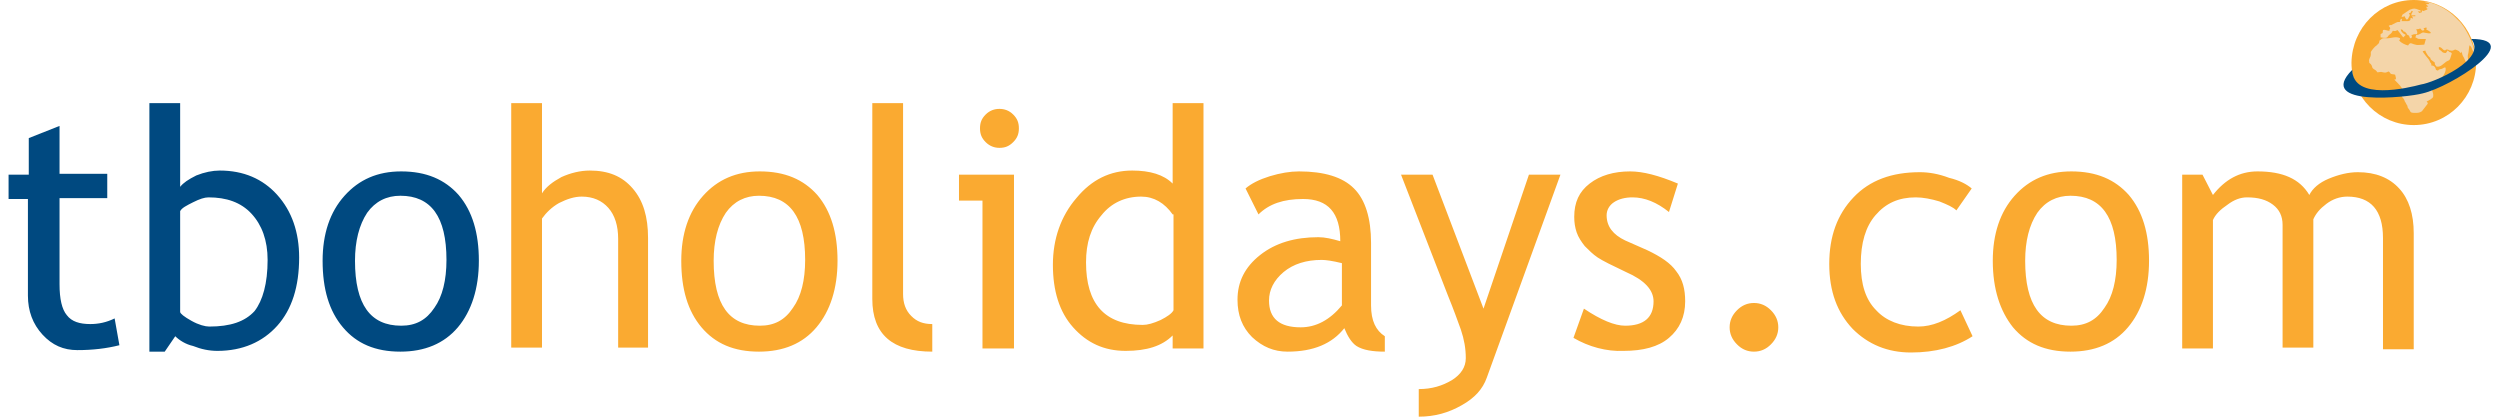 <?xml version="1.0" encoding="UTF-8"?> <svg xmlns="http://www.w3.org/2000/svg" xmlns:xlink="http://www.w3.org/1999/xlink" width="114pt" height="19pt" viewBox="0 0 114 19" version="1.1"><g id="surface1"><path style=" stroke:none;fill-rule:nonzero;fill:rgb(0%,28.627%,50.196%);fill-opacity:1;" d="M 16.188 11.891 C 16.188 13.891 16.891 14.852 18.293 14.852 C 18.957 14.852 19.438 14.594 19.809 14.035 C 20.176 13.52 20.359 12.777 20.359 11.852 C 20.359 9.891 19.66 8.926 18.258 8.926 C 17.629 8.926 17.113 9.184 16.742 9.703 C 16.375 10.258 16.188 11 16.188 11.891 M 14.711 11.891 C 14.711 10.668 15.043 9.668 15.711 8.926 C 16.375 8.184 17.223 7.816 18.293 7.816 C 19.438 7.816 20.285 8.184 20.914 8.891 C 21.543 9.629 21.836 10.629 21.836 11.891 C 21.836 13.148 21.504 14.184 20.879 14.926 C 20.25 15.668 19.363 16.035 18.258 16.035 C 17.113 16.035 16.262 15.668 15.637 14.926 C 15.008 14.184 14.711 13.184 14.711 11.891 Z M 8.215 9.629 L 8.215 14.223 C 8.215 14.297 8.398 14.445 8.73 14.629 C 9.062 14.816 9.359 14.891 9.543 14.891 C 10.504 14.891 11.168 14.668 11.609 14.184 C 11.98 13.703 12.203 12.926 12.203 11.852 C 12.203 10.965 11.945 10.258 11.465 9.742 C 10.984 9.223 10.32 9 9.508 9 C 9.324 9 9.102 9.074 8.805 9.223 C 8.512 9.371 8.289 9.48 8.215 9.629 Z M 7.992 15.332 L 7.512 16.035 L 6.812 16.035 L 6.812 4.703 L 8.215 4.703 L 8.215 8.52 C 8.363 8.332 8.586 8.184 8.953 8 C 9.324 7.852 9.691 7.777 10.023 7.777 C 11.094 7.777 11.98 8.148 12.645 8.891 C 13.309 9.629 13.641 10.594 13.641 11.742 C 13.641 13.074 13.309 14.109 12.645 14.852 C 11.98 15.594 11.059 16 9.914 16 C 9.543 16 9.176 15.926 8.805 15.777 C 8.473 15.703 8.18 15.52 7.992 15.332 Z M 1.312 9.074 L 0.391 9.074 L 0.391 7.965 L 1.312 7.965 L 1.312 6.297 L 2.715 5.742 L 2.715 7.926 L 4.891 7.926 L 4.891 9.035 L 2.715 9.035 L 2.715 12.965 C 2.715 13.629 2.824 14.109 3.047 14.371 C 3.27 14.668 3.637 14.777 4.117 14.777 C 4.488 14.777 4.855 14.703 5.227 14.52 L 5.445 15.742 C 4.855 15.891 4.227 15.965 3.527 15.965 C 2.898 15.965 2.383 15.742 1.938 15.258 C 1.496 14.777 1.273 14.184 1.273 13.48 L 1.273 9.074 Z M 1.312 9.074 "></path><path style=" stroke:none;fill-rule:evenodd;fill:rgb(98.039%,66.667%,19.216%);fill-opacity:1;" d="M 110.066 0 C 111.617 0 112.91 1.258 112.91 2.852 C 112.91 4.406 111.656 5.703 110.066 5.703 C 108.516 5.703 107.227 4.445 107.227 2.852 C 107.262 1.258 108.516 0 110.066 0 "></path><path style=" stroke:none;fill-rule:evenodd;fill:rgb(95.686%,83.529%,66.275%);fill-opacity:1;" d="M 109.883 5.035 C 109.918 5.074 109.883 5.148 110.105 5.148 C 110.25 5.148 110.324 5.148 110.438 5.074 L 110.695 4.742 C 110.73 4.668 110.695 4.703 110.656 4.629 C 110.73 4.594 110.953 4.48 110.953 4.406 C 110.988 4.184 110.805 4.074 110.953 3.926 L 111.176 3.668 C 111.211 3.629 111.25 3.629 111.285 3.594 C 111.395 3.52 111.582 3.223 111.508 3.074 C 111.434 3.074 111.434 3.109 111.324 3.148 C 111.25 3.148 111.176 3.184 111.176 3.223 C 111.102 3.184 111.102 3.223 111.062 3.148 L 111.062 3.109 C 111.027 3.035 110.953 2.965 110.879 3 C 110.844 2.777 110.879 3 110.77 2.742 C 110.73 2.668 110.512 2.445 110.473 2.332 C 110.621 2.297 110.473 2.371 110.586 2.297 C 110.621 2.406 110.73 2.555 110.73 2.555 C 110.953 2.742 110.73 2.594 110.879 2.742 C 110.918 2.777 110.988 2.816 111.027 2.852 C 111.027 2.965 111.027 2.926 111.102 3.035 C 111.285 3.074 111.395 2.926 111.543 2.816 C 111.656 2.742 111.691 2.777 111.73 2.668 L 111.801 2.445 C 111.801 2.406 111.73 2.371 111.691 2.371 C 111.656 2.332 111.617 2.297 111.617 2.297 C 111.543 2.371 111.582 2.445 111.434 2.406 C 111.324 2.371 111.359 2.332 111.285 2.297 C 111.211 2.223 111.211 2.297 111.211 2.148 C 111.359 2.148 111.359 2.258 111.469 2.297 C 111.582 2.297 111.469 2.258 111.582 2.258 C 111.656 2.258 111.617 2.258 111.691 2.297 C 111.84 2.332 111.875 2.297 111.949 2.258 C 111.988 2.258 112.133 2.332 112.133 2.332 C 112.133 2.332 112.207 2.48 112.246 2.371 L 112.246 2.332 C 112.281 2.48 112.281 2.52 112.355 2.629 C 112.395 2.703 112.43 2.852 112.504 2.891 C 112.539 2.852 112.504 2.891 112.539 2.816 C 112.578 2.703 112.504 2.668 112.539 2.48 C 112.578 2.406 112.578 2.109 112.613 2.074 C 112.613 2.074 112.613 2.035 112.688 2.148 L 112.801 2.406 C 112.801 2.445 112.801 2.52 112.836 2.555 C 112.871 2.297 112.688 1.852 112.578 1.629 C 112.469 1.406 112.246 1.035 112.098 0.926 L 111.875 0.703 C 111.543 0.406 111.027 0.109 110.547 0.074 C 110.656 0.148 110.73 0.074 110.77 0.184 L 110.621 0.184 L 110.73 0.297 C 110.656 0.332 110.621 0.258 110.656 0.371 C 110.656 0.406 110.695 0.406 110.77 0.406 C 110.656 0.406 110.73 0.406 110.656 0.445 C 110.398 0.555 110.547 0.48 110.438 0.48 C 110.438 0.555 110.438 0.52 110.438 0.555 L 110.324 0.594 C 110.324 0.594 110.289 0.555 110.25 0.52 C 110.25 0.52 110.324 0.52 110.324 0.52 C 110.363 0.52 110.289 0.52 110.363 0.52 L 110.398 0.52 C 110.363 0.445 110.363 0.48 110.18 0.406 C 110.066 0.371 109.992 0.406 109.883 0.445 L 109.551 0.668 L 109.512 0.777 L 109.66 0.742 C 109.66 0.777 109.699 0.852 109.734 0.891 C 109.809 0.891 109.809 0.852 109.848 0.777 C 109.918 0.668 109.883 0.703 109.848 0.594 C 109.918 0.594 109.918 0.594 109.957 0.52 C 109.992 0.48 109.918 0.48 110.031 0.52 C 109.992 0.594 109.957 0.594 109.957 0.703 C 110.141 0.703 110.141 0.668 110.141 0.742 L 109.992 0.742 C 109.992 0.777 110.031 0.777 110.031 0.852 C 109.809 0.742 110.031 0.926 109.809 0.965 C 109.734 0.965 109.625 0.965 109.512 0.965 C 109.512 0.926 109.551 0.891 109.512 0.852 C 109.402 0.926 109.477 0.926 109.441 1 C 109.328 1 109.328 1 109.254 1.035 L 109.035 1.148 C 108.961 1.148 109.035 1.109 108.922 1.184 L 108.961 1.223 C 108.996 1.258 108.961 1.223 108.996 1.297 C 108.961 1.371 108.961 1.297 108.961 1.406 C 108.848 1.406 108.738 1.332 108.664 1.371 C 108.629 1.52 108.703 1.48 108.555 1.555 L 108.555 1.703 C 108.961 1.777 108.812 1.668 108.996 1.555 C 108.996 1.555 109.035 1.52 109.035 1.52 C 109.07 1.48 109.07 1.48 109.109 1.406 C 109.219 1.406 109.18 1.445 109.328 1.371 L 109.586 1.703 C 109.625 1.668 109.586 1.703 109.625 1.668 L 109.699 1.594 C 109.66 1.555 109.66 1.555 109.625 1.555 C 109.551 1.48 109.477 1.445 109.477 1.332 C 109.625 1.371 109.551 1.406 109.625 1.445 L 109.66 1.445 C 109.699 1.48 109.699 1.48 109.734 1.52 C 109.773 1.629 109.773 1.555 109.848 1.629 C 109.918 1.742 109.848 1.742 109.957 1.742 C 109.992 1.668 109.992 1.668 109.957 1.594 L 109.992 1.594 C 110.066 1.555 110.105 1.555 110.215 1.555 C 110.25 1.445 110.215 1.445 110.18 1.332 C 110.289 1.332 110.289 1.332 110.363 1.297 L 110.398 1.332 C 110.438 1.406 110.473 1.406 110.547 1.371 C 110.547 1.297 110.547 1.371 110.512 1.297 C 110.586 1.258 110.586 1.258 110.656 1.258 C 110.656 1.445 110.547 1.258 110.805 1.445 C 110.988 1.594 110.512 1.48 110.512 1.48 C 110.398 1.48 110.363 1.594 110.18 1.594 L 110.141 1.703 C 110.25 1.742 110.215 1.777 110.363 1.777 C 110.438 1.777 110.512 1.777 110.621 1.777 L 110.547 2.035 C 110.438 2.035 110.25 2.074 110.141 2.035 C 109.957 2 109.918 1.891 109.809 2.074 C 109.66 2.035 109.512 1.965 109.402 1.852 C 109.441 1.742 109.441 1.852 109.441 1.742 C 109.219 1.629 108.996 1.777 108.773 1.742 C 108.664 1.742 108.629 1.742 108.555 1.816 C 108.48 1.852 108.516 1.852 108.48 1.965 C 108.441 2 108.406 2.035 108.371 2.074 C 108.297 2.109 108.148 2.297 108.109 2.371 C 108.109 2.445 108.109 2.371 108.109 2.48 C 108.109 2.629 108 2.668 108.035 2.816 C 108.035 2.891 108.035 2.852 108.109 2.926 C 108.223 3.074 108.109 3.074 108.297 3.184 C 108.371 3.223 108.371 3.258 108.406 3.297 C 108.516 3.297 108.555 3.258 108.664 3.297 C 108.812 3.332 108.812 3.297 108.922 3.258 C 108.996 3.297 108.961 3.332 109.035 3.371 C 109.145 3.406 109.109 3.371 109.219 3.406 C 109.219 3.445 109.254 3.52 109.254 3.555 C 109.254 3.668 109.254 3.594 109.18 3.629 C 109.254 3.703 109.477 3.926 109.512 4 C 109.66 4.223 109.441 4.258 109.551 4.445 C 109.625 4.52 109.625 4.52 109.66 4.629 C 109.699 4.668 109.734 4.777 109.773 4.816 C 109.809 5 109.809 4.891 109.883 5.035 "></path><path style=" stroke:none;fill-rule:evenodd;fill:rgb(0%,28.627%,50.196%);fill-opacity:1;" d="M 112.688 1.777 C 115.199 1.777 111.766 3.965 110.473 4.258 C 109.809 4.445 105.562 4.891 107.262 3.184 C 107.297 4.629 109.848 4 110.398 3.852 C 110.953 3.777 113.465 2.703 112.688 1.777 "></path><path style=" stroke:none;fill-rule:nonzero;fill:rgb(98.039%,66.667%,19.216%);fill-opacity:1;" d="M 108.664 15.891 L 108.664 10.852 C 108.664 9.594 108.109 8.965 107.039 8.965 C 106.707 8.965 106.375 9.074 106.082 9.297 C 105.785 9.52 105.602 9.742 105.488 10 L 105.488 15.852 L 104.086 15.852 L 104.086 10.258 C 104.086 9.852 103.938 9.555 103.645 9.332 C 103.348 9.109 102.98 9 102.461 9 C 102.168 9 101.871 9.109 101.578 9.332 C 101.246 9.555 101.023 9.777 100.91 10.035 L 100.91 15.891 L 99.508 15.891 L 99.508 7.965 L 100.434 7.965 L 100.91 8.891 C 101.465 8.184 102.129 7.816 102.941 7.816 C 104.086 7.816 104.863 8.148 105.305 8.891 C 105.453 8.594 105.75 8.332 106.191 8.148 C 106.633 7.965 107.078 7.852 107.52 7.852 C 108.332 7.852 108.961 8.109 109.402 8.594 C 109.848 9.074 110.066 9.777 110.066 10.629 L 110.066 15.926 L 108.664 15.926 Z M 92.348 11.891 C 92.348 13.891 93.051 14.852 94.453 14.852 C 95.117 14.852 95.598 14.594 95.965 14.035 C 96.336 13.52 96.52 12.777 96.52 11.852 C 96.52 9.891 95.816 8.926 94.414 8.926 C 93.789 8.926 93.27 9.184 92.902 9.703 C 92.531 10.258 92.348 11 92.348 11.891 Z M 90.871 11.891 C 90.871 10.668 91.203 9.668 91.867 8.926 C 92.531 8.184 93.383 7.816 94.453 7.816 C 95.598 7.816 96.445 8.184 97.074 8.891 C 97.699 9.629 97.996 10.629 97.996 11.891 C 97.996 13.148 97.664 14.184 97.035 14.926 C 96.41 15.668 95.523 16.035 94.414 16.035 C 93.27 16.035 92.422 15.668 91.793 14.926 C 91.203 14.184 90.871 13.184 90.871 11.891 Z M 89.91 8.594 L 89.211 9.594 C 89.062 9.445 88.805 9.332 88.434 9.184 C 88.066 9.074 87.695 9 87.363 9 C 86.59 9 85.996 9.258 85.52 9.816 C 85.074 10.332 84.852 11.074 84.852 12.035 C 84.852 12.965 85.074 13.668 85.555 14.148 C 85.996 14.629 86.664 14.891 87.473 14.891 C 88.102 14.891 88.73 14.629 89.395 14.148 L 89.949 15.332 C 89.211 15.816 88.25 16.074 87.141 16.074 C 86.07 16.074 85.188 15.703 84.484 15 C 83.781 14.258 83.414 13.297 83.414 12.035 C 83.414 10.777 83.781 9.777 84.52 9 C 85.258 8.223 86.258 7.852 87.547 7.852 C 87.953 7.852 88.398 7.926 88.879 8.109 C 89.355 8.223 89.691 8.406 89.91 8.594 Z M 79.98 13.816 C 80.277 13.816 80.535 13.926 80.754 14.148 C 80.977 14.371 81.09 14.629 81.09 14.926 C 81.09 15.223 80.977 15.48 80.754 15.703 C 80.535 15.926 80.277 16.035 79.98 16.035 C 79.684 16.035 79.426 15.926 79.207 15.703 C 78.984 15.48 78.871 15.223 78.871 14.926 C 78.871 14.629 78.984 14.371 79.207 14.148 C 79.426 13.926 79.684 13.816 79.98 13.816 Z M 71.75 15.406 L 72.227 14.074 C 73.004 14.594 73.629 14.852 74.109 14.852 C 74.961 14.852 75.402 14.48 75.402 13.742 C 75.402 13.223 74.996 12.777 74.148 12.406 C 73.52 12.109 73.078 11.891 72.855 11.742 C 72.633 11.594 72.449 11.406 72.266 11.223 C 72.117 11.035 71.969 10.816 71.895 10.594 C 71.82 10.371 71.785 10.148 71.785 9.891 C 71.785 9.223 72.008 8.742 72.488 8.371 C 72.965 8 73.594 7.816 74.332 7.816 C 74.922 7.816 75.625 8 76.512 8.371 L 76.105 9.668 C 75.551 9.223 74.996 9 74.441 9 C 74.109 9 73.816 9.074 73.594 9.223 C 73.371 9.371 73.262 9.594 73.262 9.816 C 73.262 10.332 73.559 10.703 74.109 10.965 L 75.109 11.406 C 75.734 11.703 76.18 12 76.438 12.371 C 76.73 12.742 76.844 13.184 76.844 13.742 C 76.844 14.445 76.586 15 76.105 15.406 C 75.625 15.816 74.922 16 74.035 16 C 73.262 16.035 72.449 15.816 71.75 15.406 Z M 67.797 17.223 C 67.613 17.742 67.246 18.148 66.652 18.48 C 66.062 18.816 65.434 19 64.695 19 L 64.695 17.742 C 65.289 17.742 65.77 17.594 66.211 17.332 C 66.617 17.074 66.84 16.742 66.84 16.332 C 66.84 15.891 66.766 15.48 66.617 15.035 C 66.469 14.629 66.285 14.109 66.027 13.48 L 63.887 7.965 L 65.324 7.965 L 67.648 14.074 L 69.719 7.965 L 71.156 7.965 Z M 61.191 12 C 60.746 11.891 60.453 11.852 60.266 11.852 C 59.566 11.852 58.977 12.035 58.531 12.406 C 58.09 12.777 57.867 13.223 57.867 13.703 C 57.867 14.52 58.348 14.926 59.309 14.926 C 60.008 14.926 60.637 14.594 61.191 13.926 Z M 61.301 14.965 C 60.746 15.668 59.898 16.035 58.715 16.035 C 58.09 16.035 57.57 15.816 57.094 15.371 C 56.648 14.926 56.43 14.371 56.43 13.668 C 56.43 12.852 56.762 12.184 57.461 11.629 C 58.164 11.074 59.051 10.816 60.121 10.816 C 60.414 10.816 60.746 10.891 61.117 11 C 61.117 9.703 60.562 9.074 59.418 9.074 C 58.531 9.074 57.867 9.297 57.387 9.777 L 56.797 8.594 C 57.055 8.371 57.426 8.184 57.906 8.035 C 58.383 7.891 58.828 7.816 59.234 7.816 C 60.379 7.816 61.227 8.074 61.742 8.594 C 62.262 9.109 62.52 9.965 62.52 11.074 L 62.52 13.926 C 62.52 14.629 62.742 15.074 63.148 15.332 L 63.148 16.035 C 62.594 16.035 62.148 15.965 61.855 15.777 C 61.633 15.629 61.449 15.332 61.301 14.965 Z M 53.473 9.777 C 53.105 9.258 52.625 8.965 52.035 8.965 C 51.297 8.965 50.668 9.258 50.227 9.816 C 49.746 10.371 49.523 11.074 49.523 11.965 C 49.523 13.852 50.375 14.816 52.109 14.816 C 52.328 14.816 52.59 14.742 52.922 14.594 C 53.215 14.445 53.438 14.297 53.512 14.148 L 53.512 9.777 Z M 53.473 15.891 L 53.473 15.297 C 52.996 15.777 52.293 16 51.332 16 C 50.336 16 49.562 15.629 48.934 14.926 C 48.305 14.223 48.012 13.258 48.012 12.074 C 48.012 10.891 48.379 9.852 49.082 9.035 C 49.781 8.184 50.633 7.777 51.629 7.777 C 52.441 7.777 53.07 7.965 53.473 8.371 L 53.473 4.703 L 54.879 4.703 L 54.879 15.891 Z M 44.801 15.891 L 44.801 9.148 L 43.73 9.148 L 43.73 7.965 L 46.238 7.965 L 46.238 15.891 Z M 45.574 4.965 C 45.797 4.965 46.016 5.035 46.203 5.223 C 46.387 5.406 46.461 5.594 46.461 5.852 C 46.461 6.109 46.387 6.297 46.203 6.48 C 46.016 6.668 45.832 6.742 45.574 6.742 C 45.352 6.742 45.133 6.668 44.945 6.48 C 44.762 6.297 44.688 6.109 44.688 5.852 C 44.688 5.594 44.762 5.406 44.945 5.223 C 45.133 5.035 45.352 4.965 45.574 4.965 Z M 39.777 13.629 L 39.777 4.703 L 41.18 4.703 L 41.18 13.406 C 41.18 13.816 41.293 14.148 41.551 14.406 C 41.809 14.668 42.105 14.777 42.512 14.777 L 42.512 16.035 C 40.703 16.035 39.777 15.258 39.777 13.629 Z M 32.543 11.891 C 32.543 13.891 33.246 14.852 34.648 14.852 C 35.312 14.852 35.793 14.594 36.16 14.035 C 36.531 13.52 36.715 12.777 36.715 11.852 C 36.715 9.891 36.012 8.926 34.609 8.926 C 33.984 8.926 33.465 9.184 33.098 9.703 C 32.727 10.258 32.543 11 32.543 11.891 Z M 31.066 11.891 C 31.066 10.668 31.398 9.668 32.062 8.926 C 32.727 8.184 33.578 7.816 34.648 7.816 C 35.793 7.816 36.641 8.184 37.27 8.891 C 37.895 9.629 38.191 10.629 38.191 11.891 C 38.191 13.148 37.859 14.184 37.23 14.926 C 36.605 15.668 35.719 16.035 34.609 16.035 C 33.465 16.035 32.617 15.668 31.988 14.926 C 31.363 14.184 31.066 13.184 31.066 11.891 Z M 28.188 15.891 L 28.188 10.891 C 28.188 10.297 28.039 9.816 27.742 9.48 C 27.449 9.148 27.043 8.965 26.527 8.965 C 26.191 8.965 25.859 9.074 25.492 9.258 C 25.16 9.445 24.902 9.703 24.715 9.965 L 24.715 15.852 L 23.312 15.852 L 23.312 4.703 L 24.715 4.703 L 24.715 8.816 C 24.902 8.52 25.195 8.297 25.602 8.074 C 26.008 7.891 26.453 7.777 26.895 7.777 C 27.742 7.777 28.371 8.035 28.852 8.594 C 29.332 9.148 29.551 9.891 29.551 10.852 L 29.551 15.852 L 28.188 15.852 Z M 28.188 15.891 "></path></g></svg> 